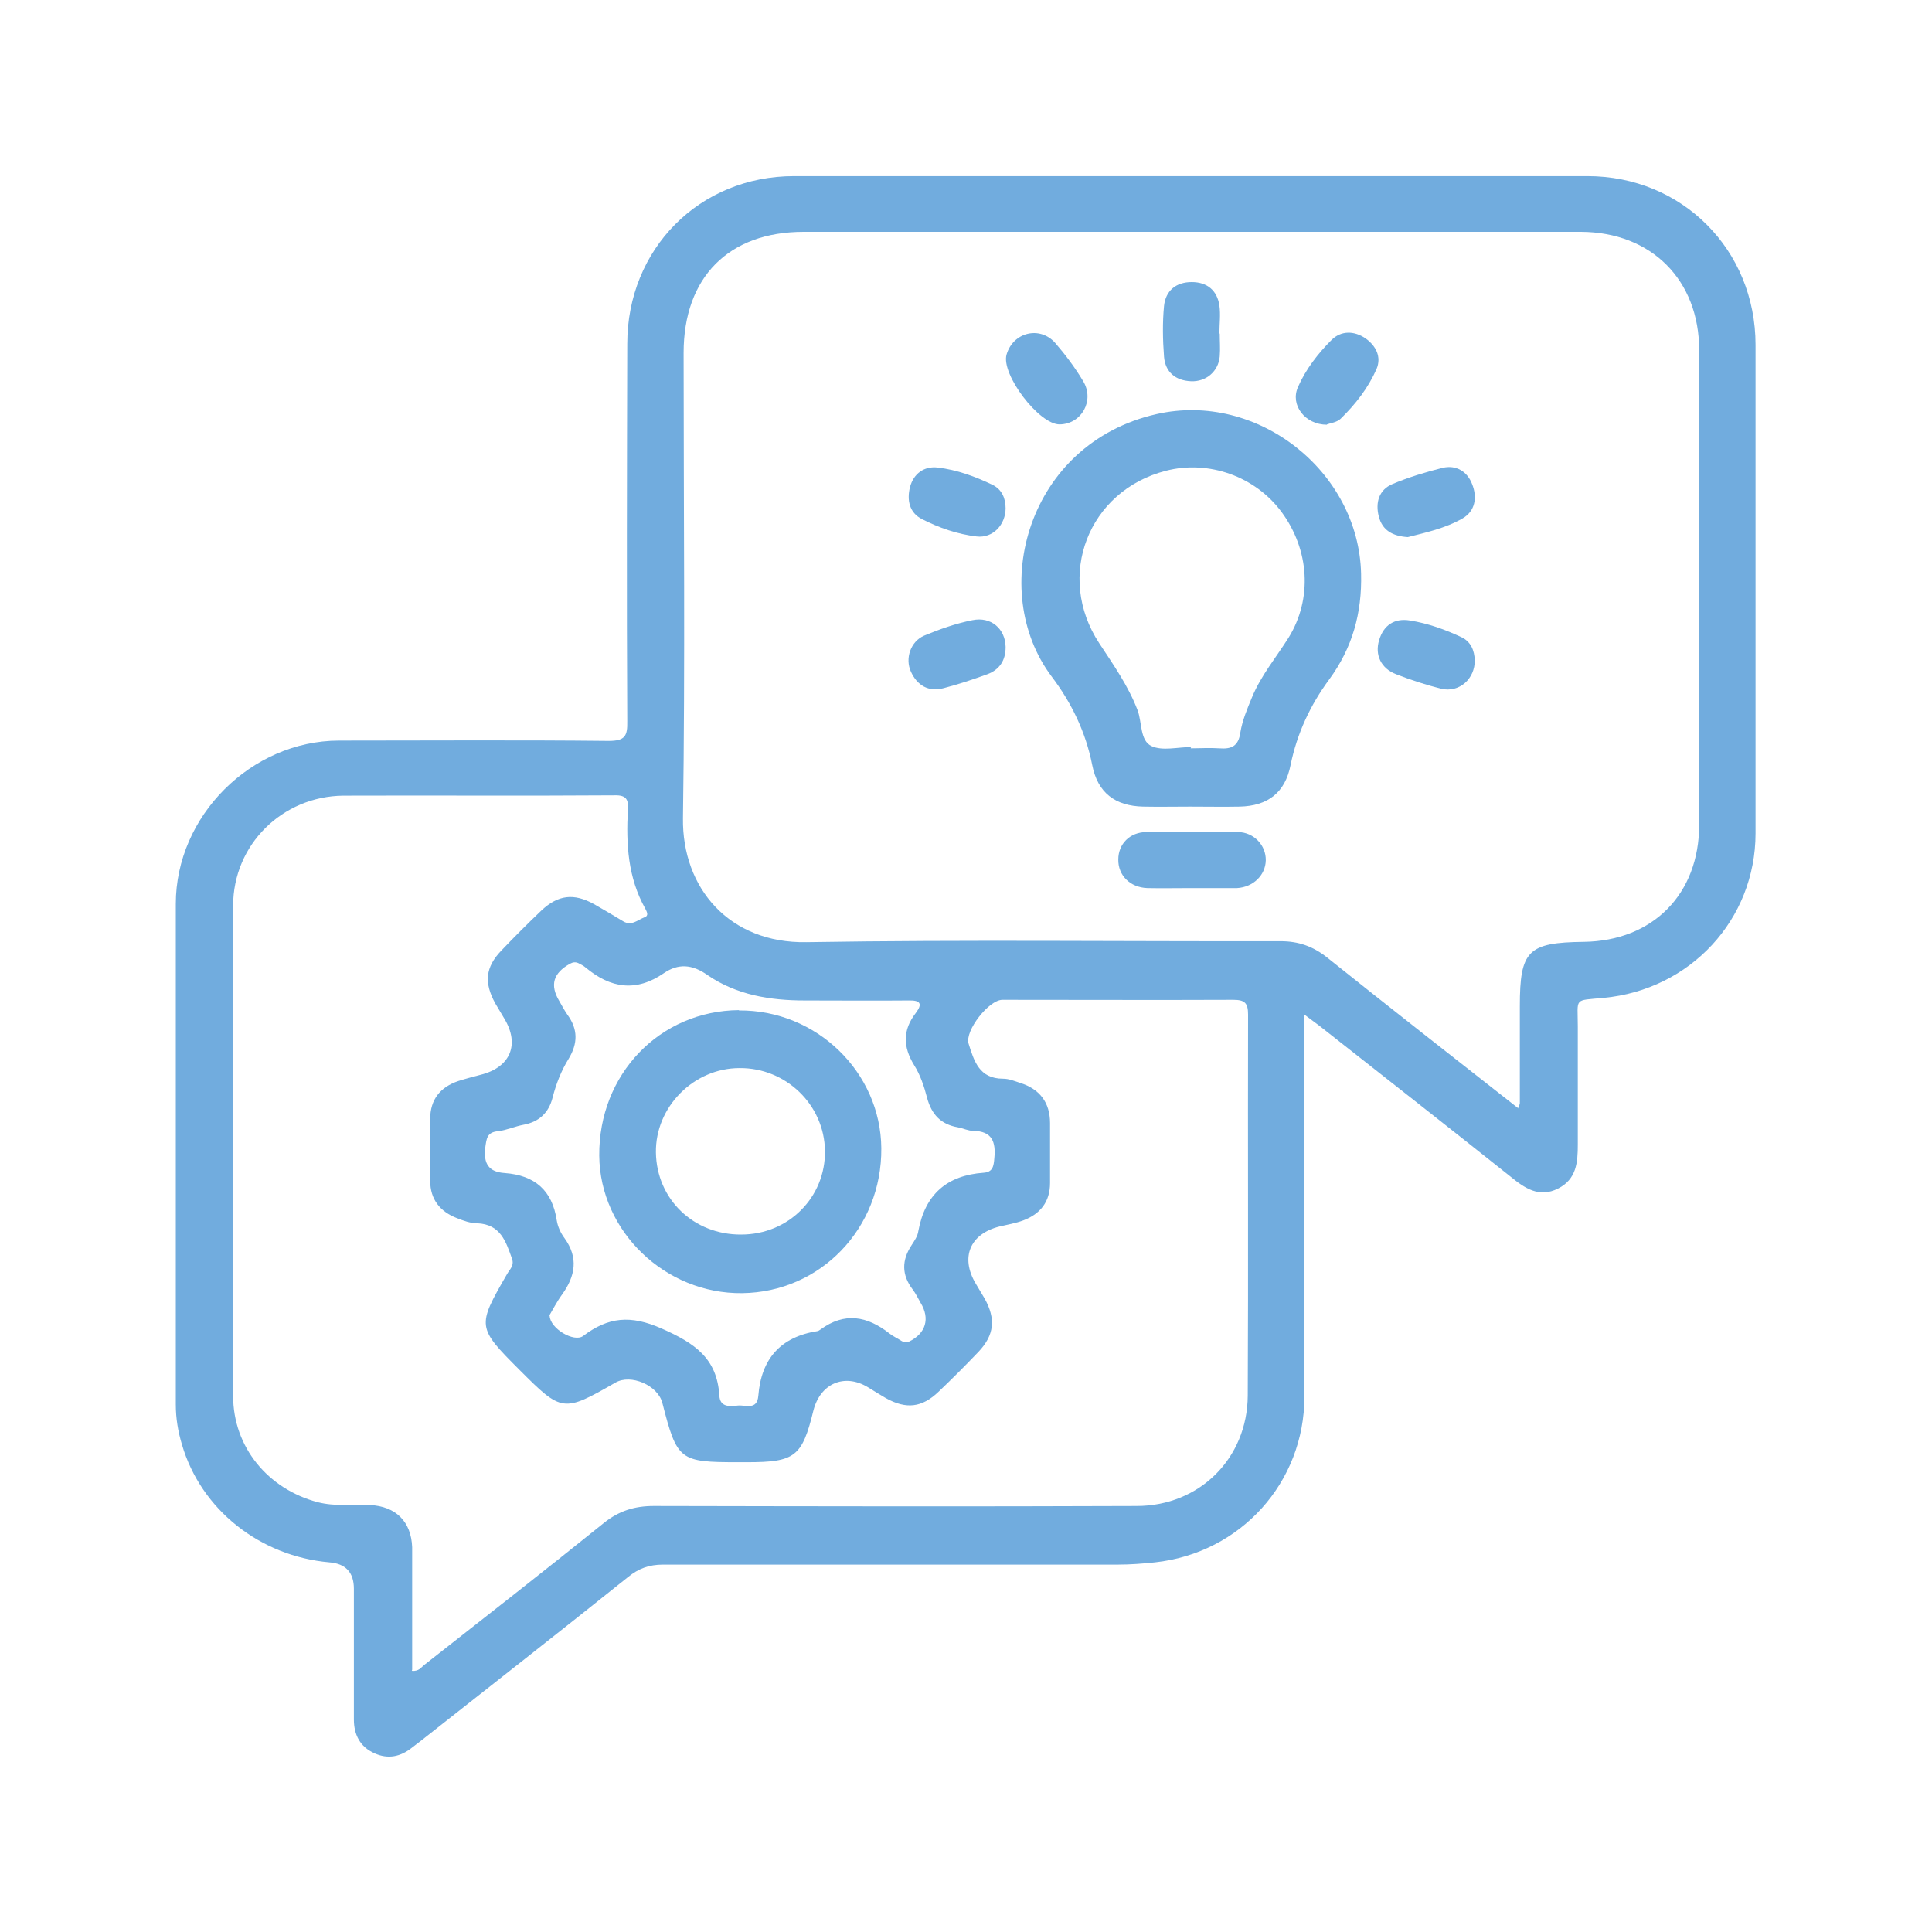 <?xml version="1.0" encoding="UTF-8"?>
<svg id="Calque_1" data-name="Calque 1" xmlns="http://www.w3.org/2000/svg" viewBox="0 0 60 60">
  <defs>
    <style>
      .cls-1 {
        fill: #71acde;
      }
    </style>
  </defs>
  <path class="cls-1" d="M17.07,40.86c.01.4.76.84,1.04.63.78-.59,1.47-.66,2.44-.23,1.02.45,1.72.92,1.79,2.08.02.37.33.34.58.31.24-.02.59.15.63-.3.09-1.15.69-1.83,1.83-2.01.03,0,.07-.03.1-.05.75-.55,1.45-.42,2.14.12.11.09.25.15.37.23.08.05.15.07.25.02.51-.25.65-.71.35-1.2-.08-.14-.15-.29-.25-.42-.34-.45-.34-.9-.03-1.37.09-.14.19-.28.21-.44.21-1.14.89-1.73,2.03-1.81.28-.02.31-.2.33-.45.05-.51-.07-.84-.65-.85-.16,0-.32-.08-.48-.11-.53-.09-.82-.4-.96-.92-.09-.35-.21-.71-.4-1.01-.35-.57-.36-1.09.05-1.62.22-.29.14-.4-.22-.39-1.08.01-2.15,0-3.23,0-1.07,0-2.12-.17-3.02-.79-.48-.34-.91-.36-1.35-.06-.87.6-1.66.47-2.43-.17-.07-.06-.15-.1-.23-.14-.09-.04-.17-.03-.26.02-.52.29-.63.66-.33,1.16.08.14.16.29.25.42.33.45.33.89.04,1.37-.23.37-.39.78-.5,1.21-.12.47-.42.75-.9.84-.27.05-.53.17-.79.2-.35.03-.36.23-.4.51-.06.5.11.76.61.79.92.07,1.47.53,1.61,1.47.03.19.12.39.24.55.44.61.34,1.18-.08,1.76-.16.22-.28.46-.4.66M12.79,51.89c.22.02.29-.11.38-.18,1.86-1.46,3.73-2.92,5.58-4.41.47-.38.96-.53,1.55-.53,5,.01,10,.02,15,0,1.95,0,3.44-1.48,3.45-3.43.02-3.94,0-7.88.01-11.83,0-.36-.1-.46-.46-.46-2.39.01-4.78,0-7.17,0-.42,0-1.17.96-1.05,1.36.17.54.33,1.09,1.07,1.09.18,0,.35.07.53.13.61.19.93.61.93,1.25,0,.62,0,1.24,0,1.86,0,.58-.3.96-.83,1.16-.24.09-.49.13-.74.19-.92.23-1.22.96-.74,1.77.09.16.19.31.28.47.35.63.3,1.13-.19,1.65-.4.42-.82.84-1.24,1.24-.52.5-1.01.55-1.64.2-.19-.11-.38-.23-.56-.34-.73-.44-1.48-.11-1.69.73-.35,1.43-.57,1.6-2.06,1.6h-.27c-1.83,0-1.9-.05-2.36-1.84-.14-.55-.98-.91-1.46-.63-1.62.93-1.66.92-2.97-.39-1.33-1.33-1.33-1.36-.4-2.97.08-.15.24-.27.16-.49-.19-.54-.36-1.07-1.08-1.1-.21,0-.43-.08-.63-.16-.52-.2-.83-.58-.83-1.16,0-.64,0-1.28,0-1.92,0-.6.31-.99.88-1.18.22-.07.45-.13.68-.19.93-.23,1.23-.94.74-1.75-.09-.16-.19-.31-.28-.47-.35-.64-.31-1.12.19-1.64.4-.42.82-.84,1.24-1.24.52-.49,1.01-.55,1.64-.2.3.17.6.35.9.53.26.16.45-.04.66-.12.15-.05.08-.17.03-.27-.54-.96-.6-2.01-.54-3.08.02-.31-.05-.45-.41-.44-2.81.02-5.62,0-8.43.01-1.89.02-3.42,1.52-3.42,3.42-.02,5.07-.02,10.15,0,15.22,0,1.59,1.08,2.89,2.62,3.3.54.14,1.09.07,1.63.09.8.04,1.28.51,1.31,1.31,0,.22,0,.44,0,.66v3.14M47.14,34.43c.04-.1.06-.14.06-.17,0-1,0-2.01,0-3.01,0-1.73.25-1.98,1.99-2,2.14-.03,3.58-1.48,3.58-3.64,0-4.91,0-9.82,0-14.73,0-2.19-1.49-3.67-3.67-3.68-8.05,0-16.1,0-24.14,0-2.33,0-3.73,1.41-3.73,3.76,0,4.82.05,9.64-.02,14.45-.03,2.17,1.44,3.89,3.83,3.85,4.91-.08,9.82-.02,14.73-.03.56,0,1.01.16,1.45.51,1.95,1.56,3.92,3.1,5.92,4.67M40.51,31.49v6.95c0,1.64,0,3.29,0,4.93,0,2.67-1.98,4.86-4.64,5.15-.38.04-.76.07-1.15.07-4.71,0-9.42,0-14.13,0-.43,0-.76.12-1.09.39-2.12,1.7-4.26,3.37-6.4,5.06-.1.08-.2.15-.3.23-.36.29-.75.37-1.17.18-.45-.2-.64-.58-.64-1.05,0-1.06,0-2.12,0-3.18v-.88q0-.76-.76-.82c-2.16-.19-3.99-1.64-4.58-3.66-.12-.4-.19-.81-.19-1.24,0-5.18,0-10.37,0-15.55,0-2.73,2.34-5.06,5.06-5.07,2.79,0,5.59-.02,8.38.01.51,0,.59-.15.58-.61-.02-3.91-.01-7.81,0-11.72,0-2.95,2.24-5.21,5.18-5.21,8.21,0,16.43,0,24.64,0,2.94,0,5.22,2.29,5.22,5.24,0,5.06,0,10.11,0,15.17,0,2.68-2.03,4.86-4.72,5.11-.94.09-.8-.02-.8.89,0,1.22,0,2.45,0,3.67,0,.55-.04,1.07-.61,1.36-.59.3-1.04-.01-1.48-.37-1.97-1.57-3.95-3.12-5.93-4.68-.13-.1-.26-.19-.47-.35"/>
  <path class="cls-1" d="M36.98,23.22v.02c.29,0,.59-.02.88,0,.38.03.6-.06.66-.49.06-.37.21-.73.36-1.09.28-.68.75-1.24,1.14-1.86.74-1.2.65-2.72-.22-3.9-.82-1.11-2.27-1.62-3.59-1.28-2.42.62-3.44,3.28-2.07,5.36.44.67.9,1.32,1.19,2.08.14.38.07.94.43,1.11.34.16.82.03,1.24.03M36.98,25.05c-.49,0-.99.01-1.48,0-.87-.02-1.41-.43-1.58-1.29-.2-1.02-.64-1.93-1.26-2.75-2-2.66-.76-7.24,3.26-8.15,3.12-.71,6.28,1.77,6.35,4.96.03,1.22-.27,2.3-.99,3.28-.59.8-1,1.68-1.2,2.66-.17.86-.71,1.27-1.58,1.29-.51.01-1.02,0-1.53,0"/>
  <path class="cls-1" d="M36.99,27.58c-.46,0-.91.01-1.36,0-.54-.02-.91-.4-.9-.89,0-.48.36-.85.88-.85.95-.02,1.89-.02,2.84,0,.5.01.87.42.86.88-.01.46-.39.83-.89.86-.04,0-.07,0-.11,0h-1.31"/>
  <path class="cls-1" d="M32.91,13.18c-.64.01-1.83-1.56-1.65-2.17.2-.69,1.03-.9,1.51-.36.32.37.62.77.87,1.19.36.6-.05,1.33-.73,1.34"/>
  <path class="cls-1" d="M41.21,13.19c-.68,0-1.15-.61-.9-1.17.24-.55.62-1.04,1.04-1.46.3-.3.71-.29,1.06-.05.32.23.5.57.34.95-.26.59-.65,1.09-1.11,1.54-.12.12-.33.14-.43.18"/>
  <path class="cls-1" d="M31.23,20.1c0,.41-.19.7-.57.84-.44.16-.89.31-1.35.43-.48.13-.83-.09-1.02-.51-.19-.41-.01-.94.41-1.12.48-.2.99-.38,1.5-.48.58-.12,1.02.27,1.03.83"/>
  <path class="cls-1" d="M45.8,20.5c.01.58-.48,1.02-1.04.89-.47-.12-.94-.27-1.4-.45-.47-.18-.67-.6-.53-1.06.14-.47.48-.69.96-.61.56.09,1.09.28,1.6.52.29.14.4.41.41.72"/>
  <path class="cls-1" d="M37.88,10.36c0,.24.02.47,0,.71-.04.46-.42.79-.89.77-.48-.02-.8-.28-.84-.76-.04-.52-.05-1.06,0-1.58.05-.47.37-.74.86-.74.48,0,.79.26.86.73.04.28,0,.58,0,.87h0Z"/>
  <path class="cls-1" d="M31.23,15.78c0,.51-.39.94-.9.88-.6-.07-1.17-.27-1.7-.54-.39-.2-.47-.59-.37-.99.11-.42.44-.66.86-.61.6.07,1.17.28,1.71.54.28.14.4.41.4.73"/>
  <path class="cls-1" d="M43.72,16.68c-.47-.03-.79-.21-.9-.64-.11-.43,0-.83.43-1.01.5-.21,1.03-.37,1.55-.5.42-.1.77.11.92.51.16.4.1.83-.3,1.06-.54.31-1.15.44-1.7.58"/>
  <path class="cls-1" d="M23.02,38.34c1.47,0,2.62-1.16,2.6-2.6-.02-1.43-1.21-2.58-2.65-2.57-1.43,0-2.62,1.21-2.6,2.62.02,1.45,1.17,2.56,2.65,2.55M22.95,31.38c2.4-.02,4.4,1.91,4.42,4.28.02,2.49-1.89,4.47-4.32,4.5-2.39.03-4.42-1.92-4.44-4.27-.02-2.52,1.87-4.5,4.34-4.52"/>
</svg>